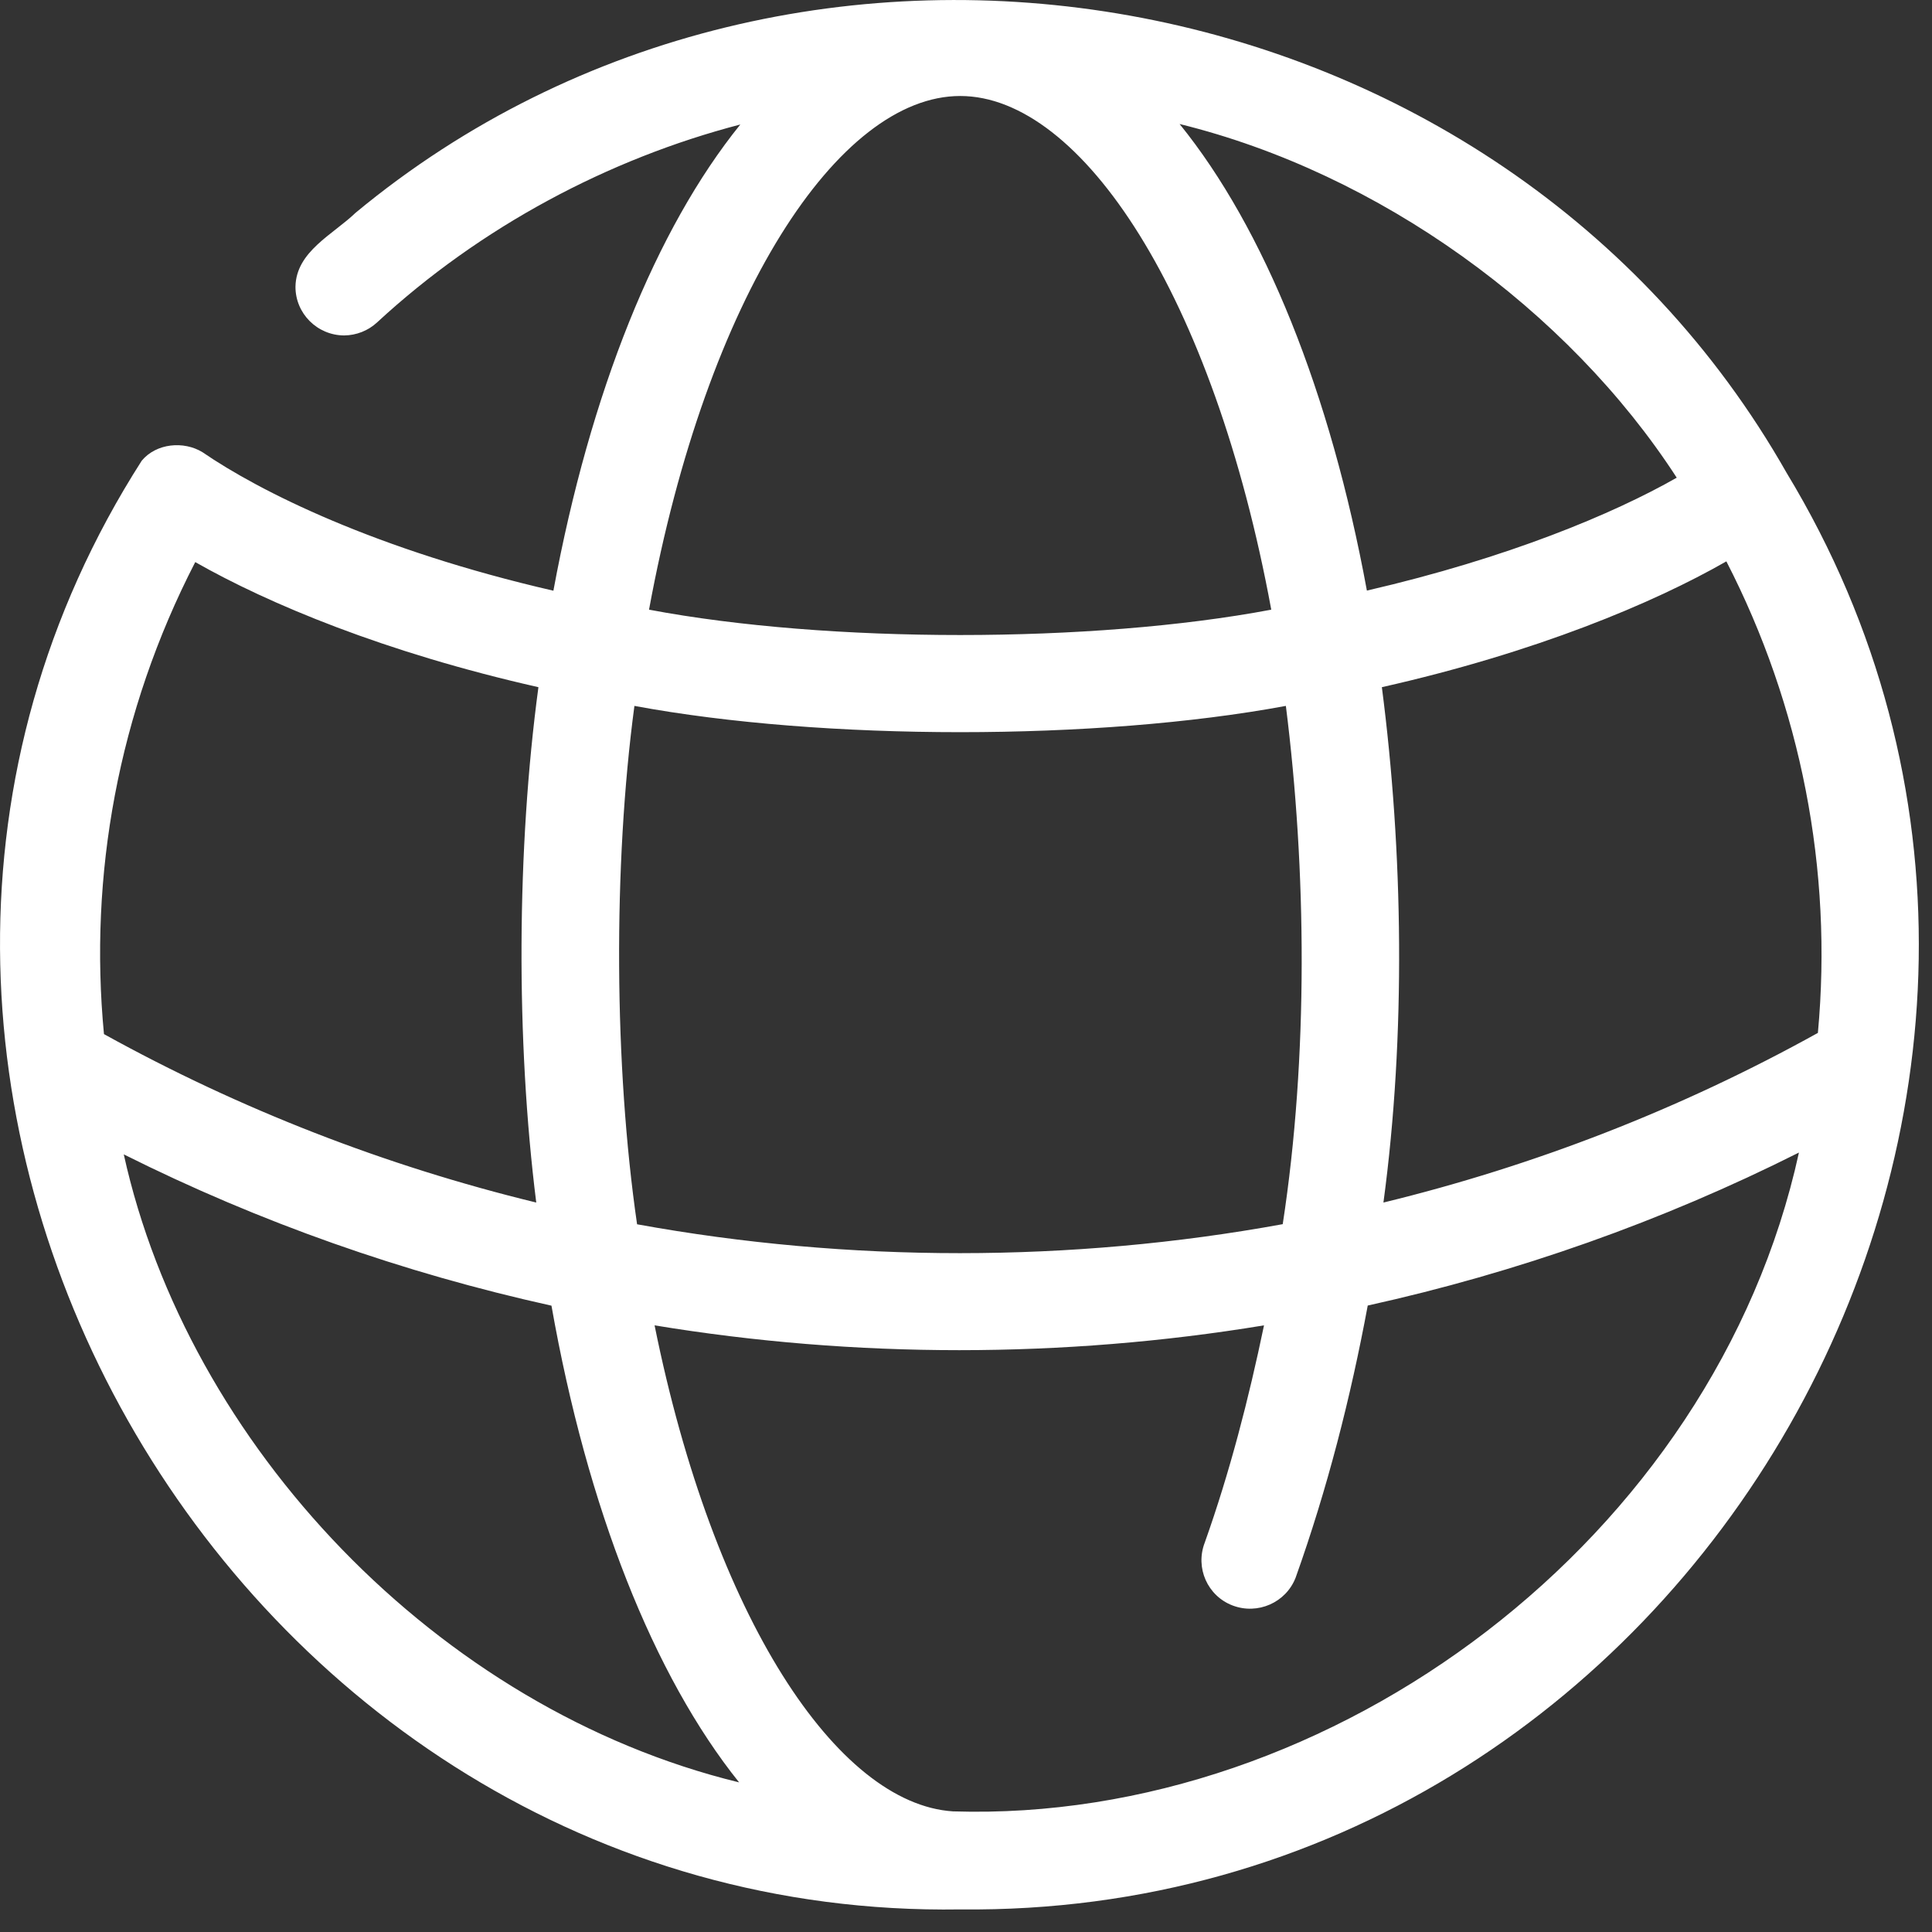 <svg width="16" height="16" viewBox="0 0 16 16" fill="none" xmlns="http://www.w3.org/2000/svg">
<rect x="0" y="0" width="16" height="16" fill="#333333" stroke="none"/>
<path id="Vector" d="M14.796 3.916C12.423 -0.264 6.619 -1.283 2.945 1.762C2.758 1.942 2.452 2.083 2.447 2.374C2.446 2.596 2.627 2.777 2.85 2.778C2.951 2.777 3.049 2.739 3.124 2.669C3.979 1.879 5.039 1.315 6.131 1.031C5.433 1.895 4.887 3.247 4.583 4.892C3.11 4.553 2.148 4.068 1.677 3.745C1.522 3.65 1.295 3.67 1.174 3.815C-2.093 8.92 1.875 15.907 7.952 15.813C14.033 15.878 17.897 9.035 14.796 3.916ZM13.886 3.956C13.363 4.254 12.489 4.621 11.32 4.891C11.017 3.244 10.469 1.891 9.769 1.027C11.421 1.433 12.983 2.563 13.886 3.956ZM7.952 0.795C8.957 0.795 10.049 2.448 10.528 5.049C9.044 5.329 6.859 5.329 5.375 5.049C5.854 2.447 6.946 0.795 7.952 0.795ZM5.254 5.846C6.816 6.136 9.087 6.136 10.649 5.846C10.82 7.201 10.836 8.751 10.623 10.138C8.869 10.458 7.031 10.458 5.276 10.139C5.086 8.833 5.077 7.166 5.254 5.846ZM1.617 4.655C2.223 5 3.188 5.404 4.459 5.691C4.279 7.027 4.272 8.615 4.441 9.959C3.195 9.656 1.991 9.189 0.861 8.564C0.736 7.254 0.975 5.9 1.617 4.655ZM1.025 9.56C2.152 10.124 3.342 10.542 4.567 10.813C4.864 12.495 5.414 13.879 6.121 14.761C3.619 14.151 1.555 11.961 1.025 9.56ZM7.892 15.001C6.933 14.939 5.91 13.397 5.421 10.976C7.081 11.25 8.808 11.25 10.468 10.976C10.341 11.585 10.186 12.188 9.977 12.776C9.897 12.984 10 13.217 10.208 13.296C10.416 13.375 10.65 13.272 10.73 13.065C10.992 12.331 11.185 11.576 11.327 10.812C12.562 10.539 13.762 10.116 14.898 9.545C14.199 12.741 11.039 15.101 7.892 15.001ZM11.457 9.959C11.644 8.57 11.62 7.048 11.444 5.691C12.724 5.402 13.692 4.995 14.297 4.649C14.914 5.848 15.18 7.203 15.055 8.554C13.92 9.184 12.709 9.654 11.457 9.959Z" fill="white"/>
</svg>
